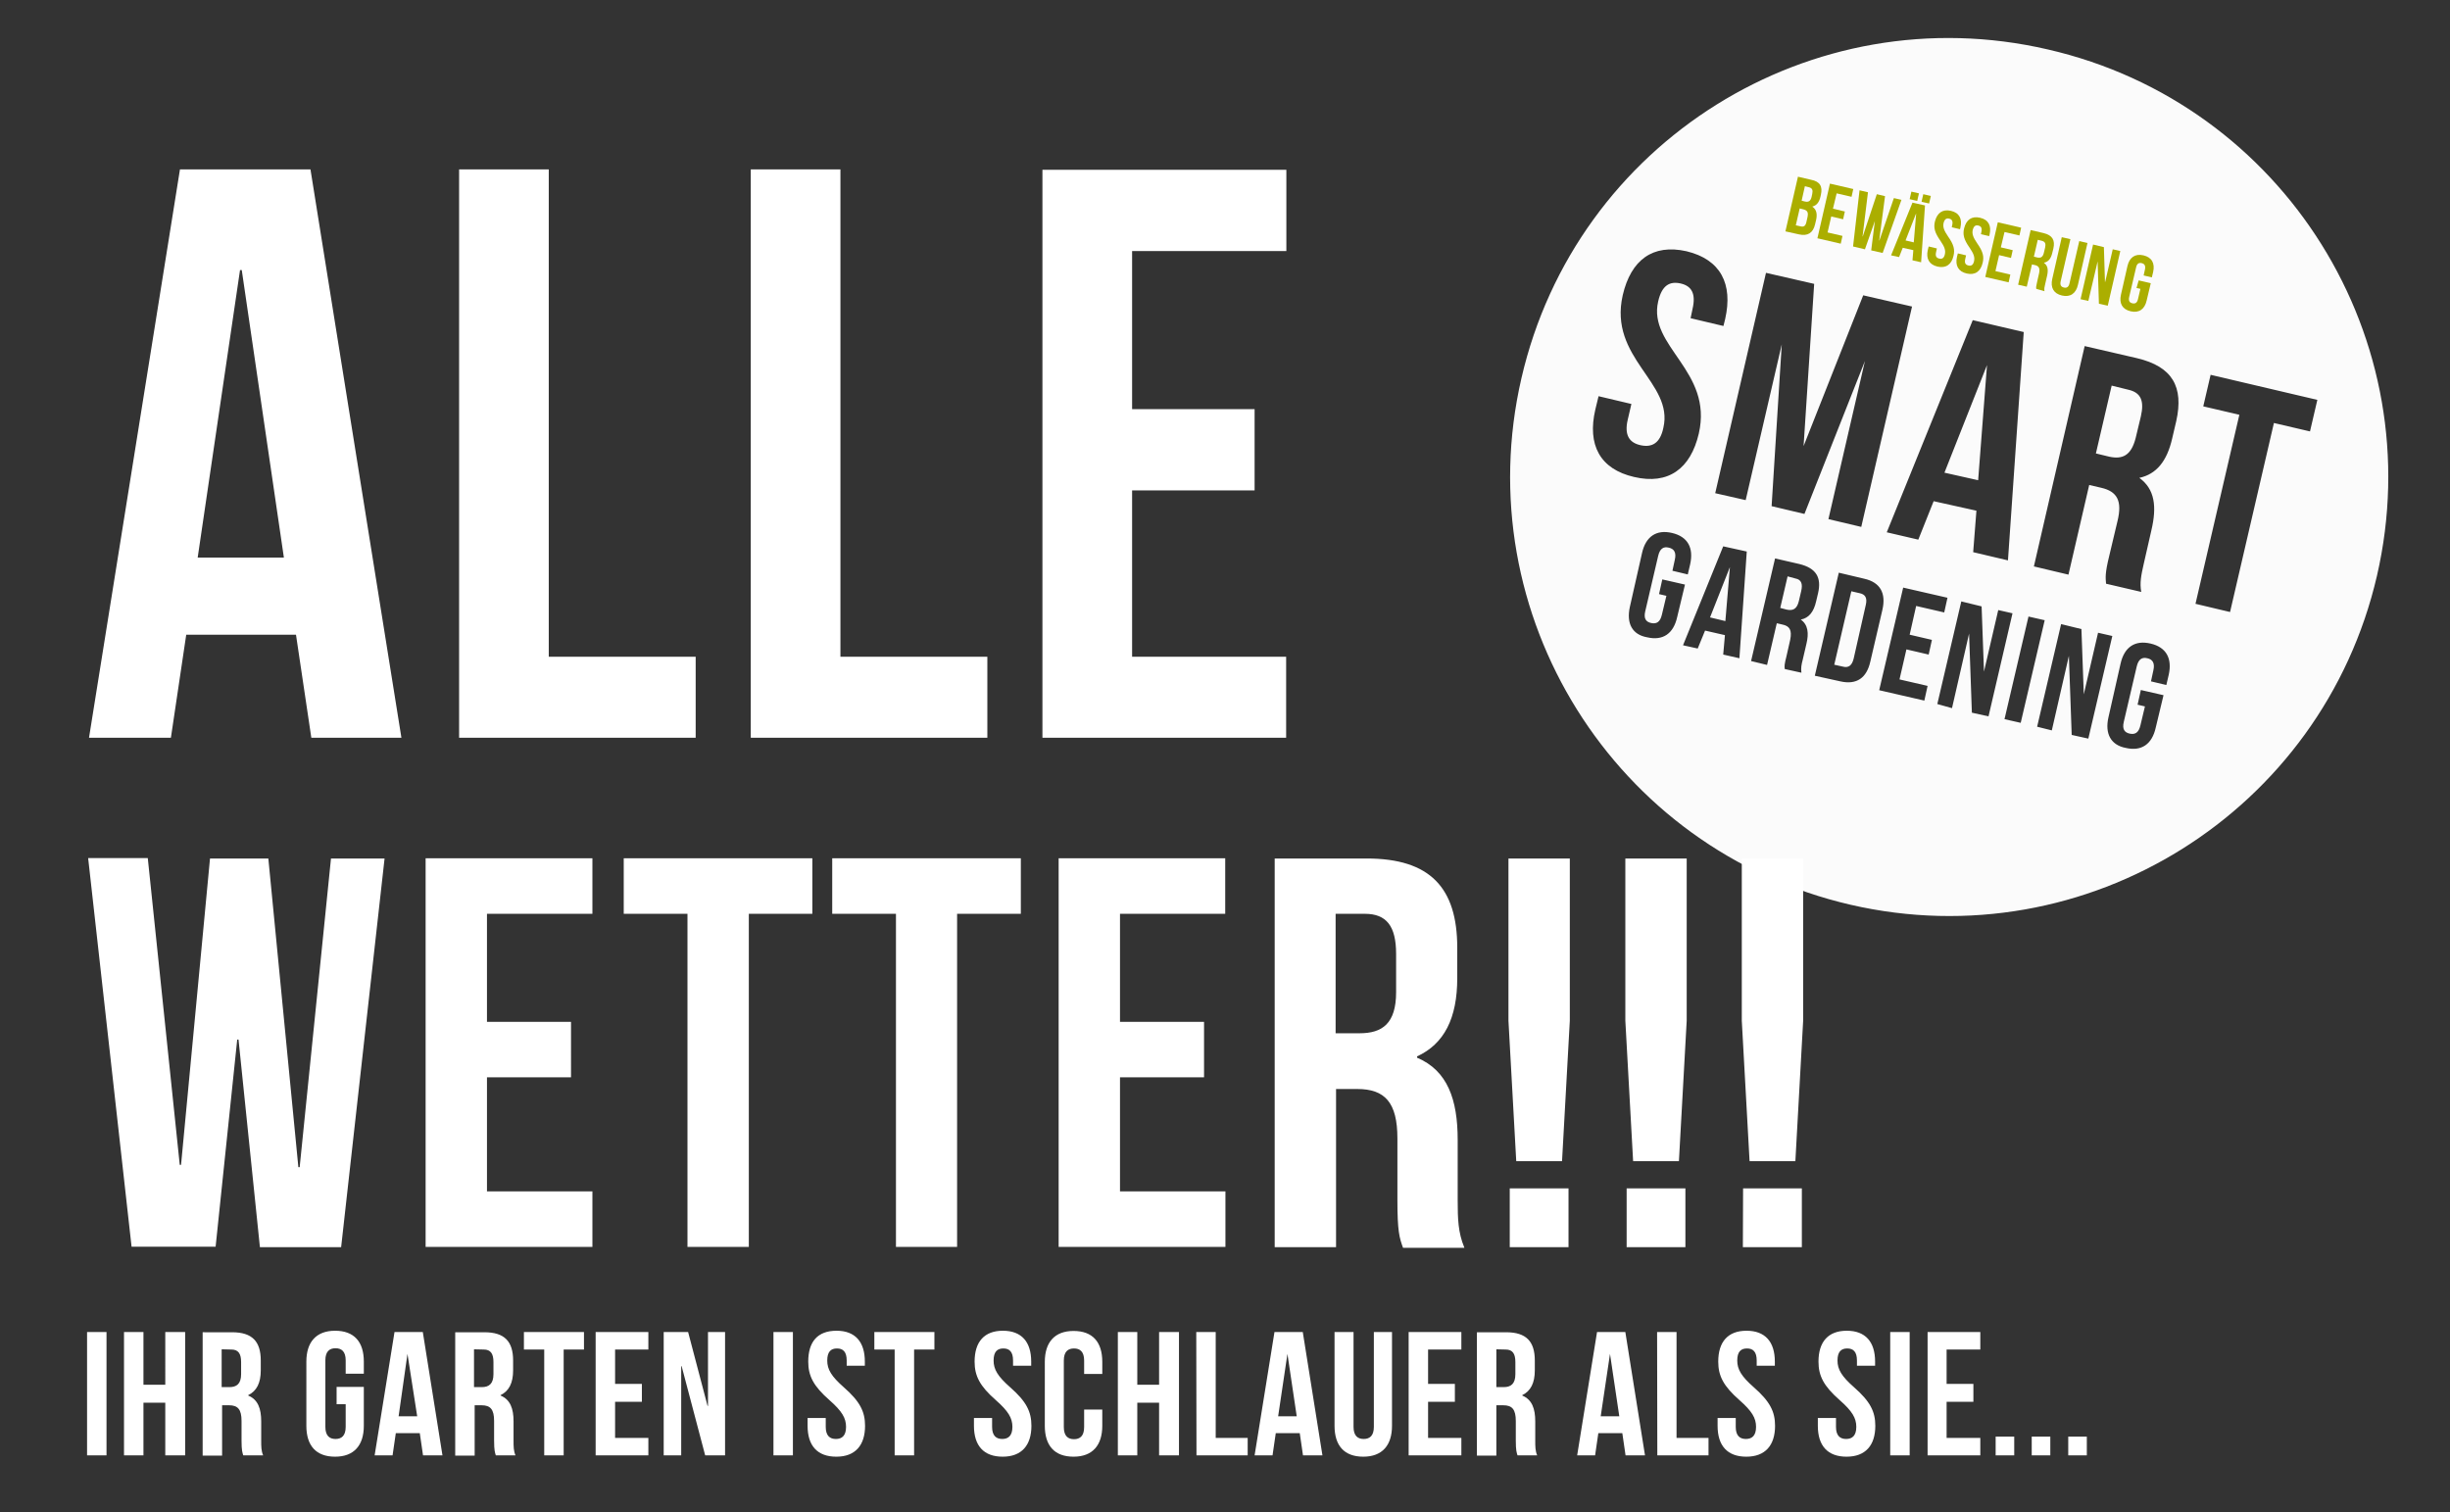 <?xml version="1.0" encoding="UTF-8"?> <svg xmlns="http://www.w3.org/2000/svg" xmlns:xlink="http://www.w3.org/1999/xlink" version="1.1" id="Ebene_1" x="0px" y="0px" viewBox="0 0 1134 700" style="enable-background:new 0 0 1134 700;" xml:space="preserve"><rect x="0" y="0" width="1134" height="700" fill="#333333" stroke="none"/> <style type="text/css"> .st0{opacity:0.98;} .st1{fill:#FFFFFF;} .st2{enable-background:new ;} .st3{fill:#ABAE00;} </style> <g> <g> <g class="st0"> <g> <path class="st1" d="M856.9,273.7l-7.9,34l4.1,0.9c2.4,0.6,4.1-0.4,4.9-3.8l5.6-24.8c0.8-3.4-0.4-4.9-2.8-5.4L856.9,273.7z M827.4,266.8l-3.4,14.6l3,0.8c2.8,0.6,4.7-0.2,5.6-3.9l1.1-4.7c0.8-3.4,0-5.3-2.6-5.8L827.4,266.8z M800.7,262.5l-9.2,23.3 l7.1,1.7L800.7,262.5z M915.6,222.3l4.1-53.3L900,218.8L915.6,222.3z M990.9,192.8c1.7-7.3,0-11.1-5.8-12.4l-7.7-1.9l-7.3,31.4 l6.2,1.5c6,1.3,10.1-0.4,12.2-8.6L990.9,192.8z M1072.6,185.1l-3.4,14.6l-16.7-3.9l-20.3,87.5l-16-3.8l20.3-87.5l-16.7-3.9 l3.4-14.6L1072.6,185.1z M1007.3,194.9l-1.9,8.1c-2.4,10.5-7.3,16.5-15.2,18.2c7.3,5.3,8.1,13.5,5.6,24.2l-3.6,15.8 c-1.1,4.9-1.9,8.6-1.1,12.8l-16.3-3.8c-0.2-2.8-0.6-4.5,1.5-13l3.8-16c2.3-9.4-0.2-13.7-7.5-15.4l-5.6-1.3l-9.6,41.5l-16-3.8 l23.5-102l24.2,5.6C1005.6,169.7,1010.8,179.1,1007.3,194.9 M938.9,285.4l7.5,1.7l-11.1,47.5l-7.5-1.7L938.9,285.4z M936.7,153.7l-7.3,105.7l-16.1-3.8l1.5-19.2L895,232l-7.1,17.8l-14.6-3.4l39.8-98.2L936.7,153.7z M885,141.9l-23.5,102 l-15.2-3.6l16.9-73.2l-28,70.8l-15.2-3.6l4.7-74.9L808,231.5l-14.1-3.2l23.5-102l22.3,5.1l-4.9,75.1l27.6-69.8L885,141.9z M798.5,147.7l-0.8,3.2l-15.2-3.6l0.9-4.3c1.7-7.3-0.6-10.7-5.6-11.8s-8.6,0.9-10.3,8.3c-4.9,21,25.5,32.1,18.8,61.2 c-3.8,16.3-14.1,23.8-29.9,20.1c-15.8-3.6-21.8-14.8-18-31.2l1.5-6.2l15.2,3.6l-1.7,7.3c-1.7,7.3,0.9,10.7,6,11.8 s9-0.8,10.5-8.1c4.9-21-25.5-32.1-18.8-61.4c3.8-16.3,13.9-23.8,29.5-20.3C796.4,120.1,802.2,131.4,798.5,147.7 M754.4,280.9 l5.6-24.8c1.7-7.7,6.6-11.1,13.9-9.4c7.3,1.7,10.1,6.9,8.4,14.5l-1.1,4.7l-7.1-1.7l1.1-5.1c0.8-3.4-0.4-5.1-2.8-5.6 c-2.4-0.6-4.1,0.4-4.9,3.8l-6,25.7c-0.8,3.4,0.4,4.9,2.8,5.4s4.1-0.4,4.9-3.8l2.1-8.8l-3.4-0.8l1.5-6.8l10.5,2.4l-3.6,15 c-1.7,7.7-6.6,11.1-13.9,9.4C755.5,293.8,752.7,288.6,754.4,280.9 M779,298.7l18.6-45.8l10.9,2.4l-3.4,49.4l-7.5-1.7l0.8-9 l-9.2-2.1l-3.4,8.3L779,298.7z M810.5,306l11.1-47.5l11.3,2.6c7.7,1.9,10.3,6.2,8.6,13.5l-0.9,3.8c-1.1,4.9-3.4,7.7-7.1,8.4 c3.4,2.4,3.8,6.4,2.6,11.3l-1.7,7.3c-0.6,2.3-0.9,3.9-0.6,6l-7.7-1.7c-0.2-1.3-0.2-2.1,0.8-6l1.7-7.5c0.9-4.5-0.2-6.4-3.6-7.1 l-2.6-0.6l-4.5,19.3L810.5,306z M840,312.8l11.1-47.7l11.8,2.8c7.5,1.7,10.1,6.8,8.4,14.3l-5.6,24c-1.7,7.7-6.4,10.9-13.9,9.2 L840,312.8z M869.8,319.5l11.1-47.5l20.5,4.7l-1.5,6.8l-13-3l-3,13.3l10.3,2.4l-1.5,6.8l-10.3-2.4l-3.2,13.9l13,3l-1.5,6.8 L869.8,319.5z M896.7,325.9l11.1-47.5l9.4,2.3l1.1,30.2l6.6-28.5l6.6,1.5l-11.1,47.7l-7.7-1.7l-1.3-36.6l-7.9,34.5L896.7,325.9z M942.9,336.4l11.1-47.5l9.4,2.3l1.1,30.2l6.6-28.5l6.6,1.5l-11.1,47.5l-7.7-1.7l-1.3-36.6l-7.9,34.5L942.9,336.4z M975.9,332.1 l5.6-24.8c1.7-7.7,6.6-11.1,13.9-9.4c7.3,1.7,10.1,6.9,8.4,14.5l-1.1,4.7l-7.1-1.7l1.1-5.1c0.8-3.4-0.4-5.1-2.8-5.6 c-2.4-0.6-4.1,0.4-4.9,3.8l-6,25.7c-0.8,3.4,0.4,4.9,2.8,5.4s4.1-0.4,4.9-3.8l2.1-8.8l-3.4-0.8l1.5-6.8l10.5,2.4l-3.6,15 c-1.7,7.7-6.6,11.1-13.9,9.4C977,344.9,974.2,339.6,975.9,332.1 M947.9,22.9C838.5-2.5,729.4,65.7,704.2,175.1 c-25.2,109.3,43,218.4,152.3,243.7c109.3,25.2,218.4-43,243.7-152.3C1125.4,157.1,1057.2,48,947.9,22.9"></path> </g> </g> </g> <g class="st2"> <path class="st3" d="M842.8,90.2l-0.2,0.9c-0.6,2.6-1.8,4-3.7,4.5l0,0.1c1.9,1.3,2.3,3.4,1.7,6.1l-0.5,2.1 c-0.9,3.9-3.4,5.5-7.4,4.6l-6.3-1.4l5.8-25.3l6,1.4C842.4,84,843.7,86.3,842.8,90.2z M833,96.5l-1.8,7.8l2.3,0.5 c1.3,0.3,2.2-0.1,2.6-2l0.5-2.2c0.5-2.3,0-3.2-1.9-3.7L833,96.5z M835.4,86.2l-1.5,6.7l1.6,0.4c1.5,0.3,2.5-0.1,3-2.1l0.3-1.4 c0.4-1.8,0-2.7-1.4-3.1L835.4,86.2z"></path> <path class="st3" d="M848.4,96.6l5.5,1.3l-0.8,3.6l-5.5-1.3l-1.7,7.4l6.9,1.6l-0.8,3.6l-10.8-2.5l5.8-25.3l10.8,2.5l-0.8,3.6 l-6.9-1.6L848.4,96.6z"></path> </g> <g class="st2"> <path class="st3" d="M867.8,102.3L867.8,102.3l-4.6,13.1l-5.5-1.3l3-26l3.9,0.9l-2.5,20.4l0.1,0l6.5-19.5l3.8,0.9l-2.7,20.5l0.1,0 l6.7-19.6l3.5,0.8l-8.7,24.6l-5.3-1.2L867.8,102.3z"></path> </g> <g class="st2"> <path class="st3" d="M889.2,121.4l-4-0.9l0.4-4.7l-4.9-1.1L879,119l-3.7-0.8l9.9-24.4l5.8,1.3L889.2,121.4z M882,111.3l3.8,0.9 l1.1-13.2l-0.1,0L882,111.3z M888.2,89.5l-0.8,3.5l-3.5-0.8l0.8-3.5L888.2,89.5z M893.7,90.7l-0.8,3.5l-3.5-0.8l0.8-3.5 L893.7,90.7z"></path> </g> <g class="st2"> <path class="st3" d="M903,97.6c3.9,0.9,5.3,3.7,4.4,7.7l-0.2,0.8l-3.8-0.9l0.2-1c0.4-1.8-0.1-2.7-1.4-3c-1.3-0.3-2.1,0.2-2.6,2 c-0.4,1.8,0.1,3.4,2.1,6.3c2.6,3.7,3.2,6,2.5,8.9c-0.9,4-3.5,5.9-7.4,5c-3.9-0.9-5.4-3.7-4.5-7.7l0.4-1.6l3.8,0.9l-0.4,1.8 c-0.4,1.8,0.2,2.6,1.5,2.9c1.3,0.3,2.2-0.2,2.6-2c0.4-1.8-0.1-3.4-2.1-6.3c-2.6-3.7-3.2-6-2.5-8.9C896.6,98.6,899.1,96.7,903,97.6 z"></path> <path class="st3" d="M916.5,100.8c3.9,0.9,5.3,3.7,4.4,7.7l-0.2,0.8l-3.8-0.9l0.2-1c0.4-1.8-0.1-2.7-1.4-3c-1.3-0.3-2.1,0.2-2.6,2 c-0.4,1.8,0.1,3.4,2.1,6.3c2.6,3.7,3.2,6,2.5,8.9c-0.9,4-3.5,5.9-7.4,5c-3.9-0.9-5.4-3.7-4.5-7.7l0.4-1.6l3.8,0.9l-0.4,1.8 c-0.4,1.8,0.2,2.6,1.5,2.9c1.3,0.3,2.2-0.2,2.6-2c0.4-1.8-0.1-3.4-2.1-6.3c-2.6-3.7-3.2-6-2.5-8.9 C910.1,101.7,912.6,99.9,916.5,100.8z"></path> <path class="st3" d="M926.1,114.5l5.5,1.3l-0.8,3.6l-5.5-1.3l-1.7,7.4l6.9,1.6l-0.8,3.6l-10.8-2.5l5.8-25.3l10.8,2.5l-0.8,3.6 l-6.9-1.6L926.1,114.5z"></path> </g> <g class="st2"> <path class="st3" d="M942.5,133.7c-0.1-0.7-0.1-1.1,0.4-3.2l0.9-4c0.5-2.3-0.1-3.4-1.9-3.8l-1.4-0.3l-2.4,10.3l-4-0.9l5.8-25.3 l6,1.4c4.1,1,5.4,3.3,4.5,7.2l-0.5,2c-0.6,2.6-1.8,4.1-3.8,4.5l0,0.1c1.8,1.3,2,3.3,1.4,6l-0.9,3.9c-0.3,1.2-0.5,2.1-0.3,3.2 L942.5,133.7z M943.2,111l-1.8,7.8l1.6,0.4c1.5,0.3,2.5-0.1,3-2.1l0.6-2.5c0.4-1.8,0-2.7-1.4-3.1L943.2,111z"></path> <path class="st3" d="M958.3,110.7l-4.5,19.5c-0.4,1.8,0.2,2.6,1.5,2.9s2.2-0.2,2.6-2l4.5-19.5l3.8,0.9l-4.4,19.3 c-0.9,4-3.5,5.9-7.4,5c-3.9-0.9-5.4-3.7-4.5-7.7l4.4-19.3L958.3,110.7z"></path> <path class="st3" d="M970.9,121L970.9,121l-4.3,18.3l-3.6-0.8l5.8-25.3l5,1.2l0.5,16.1l0.1,0l3.5-15.1l3.5,0.8l-5.8,25.3l-4.1-0.9 L970.9,121z"></path> </g> <g class="st2"> <path class="st3" d="M989.9,129.8l5.6,1.3l-1.9,8c-0.9,4-3.5,5.9-7.4,5c-3.9-0.9-5.4-3.7-4.5-7.7l3-13.2c0.9-4,3.5-5.9,7.4-5 c3.9,0.9,5.4,3.7,4.5,7.7l-0.6,2.5l-3.8-0.9l0.6-2.7c0.4-1.8-0.2-2.7-1.5-3s-2.2,0.2-2.6,2l-3.2,13.7c-0.4,1.8,0.2,2.6,1.5,2.9 c1.3,0.3,2.2-0.2,2.6-2l1.1-4.7l-1.8-0.4L989.9,129.8z"></path> </g> <g> <path class="st1" d="M957.3,673.7h8.6V665h-8.6V673.7z M940.4,673.7h8.6V665h-8.6V673.7z M923.7,673.7h8.6V665h-8.6V673.7z M901,624.7h15.6v-8.1h-24.4v57.1h24.4v-8.1H901v-16.7h12.4v-8.3H901V624.7z M874.9,673.7h9v-57.1h-9V673.7z M841.7,630.3 c0,6.6,2.4,11.3,9.8,17.8c5.8,5.1,7.7,8.3,7.7,12.4s-1.9,5.6-4.7,5.6s-4.7-1.5-4.7-5.6v-4.1h-8.4v3.6c0,9.2,4.5,14.3,13.3,14.3 S868,669,868,660c0-6.6-2.4-11.3-9.8-17.8c-5.8-5.1-7.7-8.3-7.7-12.4c0-4.1,1.7-5.6,4.5-5.6s4.5,1.5,4.5,5.6v2.4h8.4v-1.9 c0-9.2-4.5-14.3-13.1-14.3C846.2,616,841.7,621.1,841.7,630.3 M795.3,630.3c0,6.6,2.4,11.3,9.8,17.8c5.8,5.1,7.7,8.3,7.7,12.4 s-1.9,5.6-4.7,5.6s-4.7-1.5-4.7-5.6v-4.1H795v3.6c0,9.2,4.5,14.3,13.3,14.3s13.3-5.3,13.3-14.3c0-6.6-2.4-11.3-9.8-17.8 c-5.8-5.1-7.7-8.3-7.7-12.4c0-4.1,1.7-5.6,4.5-5.6s4.5,1.5,4.5,5.6v2.4h8.4v-1.9c0-9.2-4.5-14.3-13.1-14.3 S795.3,621.1,795.3,630.3 M767.1,673.7h23.7v-8.1H776v-49h-9L767.1,673.7L767.1,673.7z M745.2,626.7L745.2,626.7l4.3,28.9h-8.6 L745.2,626.7z M752.3,616.6h-13.1l-9.2,57.1h8.3l1.5-10.3h11.1l1.5,10.3h9L752.3,616.6z M696.9,624.7c3.2,0,4.5,1.9,4.5,5.8v5.6 c0,4.5-2.1,6-5.4,6h-3.4v-17.5L696.9,624.7L696.9,624.7z M711.5,673.7c-0.9-2.1-0.9-4.1-0.9-6.9V658c0-6-1.5-10.1-6-12v-0.2 c3.9-1.9,5.8-5.6,5.8-11.5v-4.5c0-8.8-3.9-13.1-13.3-13.1h-13.5v57.1h9v-23.3h3.2c4.1,0,5.8,1.9,5.8,7.3v9c0,4.7,0.4,5.6,0.8,6.9 H711.5L711.5,673.7z M661,624.7h15.4v-8.1H652v57.1h24.4v-8.1H661v-16.7h12.4v-8.3H661V624.7z M617.7,616.6V660 c0,9.2,4.5,14.3,13.3,14.3s13.3-5.3,13.3-14.3v-43.4h-8.4v43.9c0,4.1-1.9,5.6-4.7,5.6s-4.7-1.5-4.7-5.6v-43.9H617.7z M595.9,626.7 L595.9,626.7l4.3,28.9h-8.6L595.9,626.7z M603,616.6h-13.1l-9.2,57.1h8.3l1.5-10.3h11.1l1.5,10.3h9L603,616.6z M553.8,673.7h23.7 v-8.1h-14.8v-49h-9L553.8,673.7L553.8,673.7z M526.4,649.3h10.1v24.4h9.2v-57.1h-9.2V641h-10.1v-24.4h-9v57.1h9V649.3z M501.8,652.5v8.1c0,4.1-1.9,5.6-4.7,5.6s-4.7-1.5-4.7-5.6v-30.8c0-4.1,1.9-5.6,4.7-5.6s4.7,1.5,4.7,5.6v6.2h8.4v-5.6 c0-9.2-4.5-14.3-13.3-14.3s-13.3,5.3-13.3,14.3V660c0,9.2,4.5,14.3,13.3,14.3s13.3-5.3,13.3-14.3v-7.5H501.8L501.8,652.5z M451.1,630.3c0,6.6,2.4,11.3,9.8,17.8c5.8,5.1,7.7,8.3,7.7,12.4s-1.9,5.6-4.7,5.6s-4.7-1.5-4.7-5.6v-4.1h-8.4v3.6 c0,9.2,4.5,14.3,13.3,14.3s13.3-5.3,13.3-14.3c0-6.6-2.4-11.3-9.8-17.8c-5.8-5.1-7.7-8.3-7.7-12.4c0-4.1,1.7-5.6,4.5-5.6 s4.5,1.5,4.5,5.6v2.4h8.4v-1.9c0-9.2-4.5-14.3-13.1-14.3C455.6,616,451.1,621.1,451.1,630.3 M404.7,624.7h9.4v49h9v-49h9.4v-8.1 h-27.8V624.7z M374.1,630.3c0,6.6,2.4,11.3,9.8,17.8c5.8,5.1,7.7,8.3,7.7,12.4s-1.9,5.6-4.7,5.6c-2.8,0-4.7-1.5-4.7-5.6v-4.1h-8.4 v3.6c0,9.2,4.5,14.3,13.3,14.3s13.3-5.3,13.3-14.3c0-6.6-2.4-11.3-9.8-17.8c-5.8-5.1-7.7-8.3-7.7-12.4c0-4.1,1.7-5.6,4.5-5.6 s4.5,1.5,4.5,5.6v2.4h8.4v-1.9c0-9.2-4.5-14.3-13.1-14.3C378.4,616,374.1,621.1,374.1,630.3 M358,673.7h9v-57.1h-9V673.7z M326.4,673.7h9.2v-57.1h-7.9v34.2h-0.2l-9-34.2h-11.3v57.1h8.1v-41.3h0.2L326.4,673.7z M284.7,624.7h15.4v-8.1h-24.4v57.1h24.4 v-8.1h-15.4v-16.7h12.4v-8.3h-12.4V624.7z M242.5,624.7h9.4v49h9v-49h9.4v-8.1h-27.8L242.5,624.7L242.5,624.7z M223.9,624.7 c3.2,0,4.5,1.9,4.5,5.8v5.6c0,4.5-2.1,6-5.4,6h-3.6v-17.5L223.9,624.7L223.9,624.7z M238.6,673.7c-0.9-2.1-0.9-4.1-0.9-6.9V658 c0-6-1.5-10.1-6-12v-0.2c3.9-1.9,5.8-5.6,5.8-11.5v-4.5c0-8.8-3.9-13.1-13.3-13.1h-13.5v57.1h9v-23.3h3.2c4.1,0,5.8,1.9,5.8,7.3v9 c0,4.7,0.4,5.6,0.8,6.9H238.6L238.6,673.7z M188.6,626.7L188.6,626.7l4.5,28.9h-8.6L188.6,626.7z M195.7,616.6h-13.1l-9.2,57.1 h8.3l1.5-10.3h11.1l1.5,10.3h9L195.7,616.6z M155.9,650h4.1v10.5c0,4.1-1.9,5.6-4.7,5.6s-4.7-1.5-4.7-5.6v-30.8 c0-4.1,1.9-5.6,4.7-5.6s4.7,1.5,4.7,5.6v6.2h8.4v-5.6c0-9.2-4.5-14.3-13.3-14.3s-13.3,5.3-13.3,14.3V660c0,9.2,4.5,14.3,13.3,14.3 s13.3-5.3,13.3-14.3v-18h-12.6v8H155.9z M107.1,624.7c3.2,0,4.5,1.9,4.5,5.8v5.6c0,4.5-2.1,6-5.4,6h-3.6v-17.5L107.1,624.7 L107.1,624.7z M121.8,673.7c-0.9-2.1-0.9-4.1-0.9-6.9V658c0-6-1.5-10.1-6-12v-0.2c3.9-1.9,5.8-5.6,5.8-11.5v-4.5 c0-8.8-3.9-13.1-13.3-13.1H93.8v57.1h9v-23.3h3.2c4.1,0,5.8,1.9,5.8,7.3v9c0,4.7,0.4,5.6,0.8,6.9H121.8L121.8,673.7z M66.4,649.3 h10.1v24.4h9.2v-57.1h-9.2V641H66.4v-24.4h-9v57.1h9V649.3z M40.3,673.7h9v-57.1h-9C40.3,616.6,40.3,673.7,40.3,673.7z"></path> <path class="st1" d="M806.7,577.3H834v-27.2h-27.2L806.7,577.3L806.7,577.3z M831,537.5l3.6-65v-75.1h-28.4v75.1l3.6,65H831z M752.9,577.3h27.2v-27.2h-27.2V577.3z M777.1,537.5l3.6-65v-75.1h-28.4v75.1l3.6,65H777.1z M698.8,577.3H726v-27.2h-27.2V577.3z M723,537.5l3.6-65v-75.1h-28.4v75.1l3.6,65H723z M631.7,423c10,0,14.5,5.6,14.5,18.6v17.7c0,14.5-6.4,19-16.9,19h-11.1V423H631.7 z M677.7,577.3c-2.8-6.8-3-13.1-3-21.8v-27.8c0-18.8-4.7-32.1-18.8-38.1V489c12.6-5.8,18.6-17.7,18.6-36.2v-14.1 c0-27.8-12.6-41.3-41.9-41.3H590v179.9h28.4v-73.2h9.8c12.8,0,18.6,6.2,18.6,22.9v28.4c0,14.6,0.9,17.5,2.6,22.2h28.4L677.7,577.3 L677.7,577.3z M518.3,423h48.8v-25.7H490v179.9h77.2v-25.7h-48.8v-52.8h38.9V473h-38.9v-50H518.3z M385.2,423h29.5v154.2H443V423 h29.5v-25.7h-87.3V423z M288.7,423h29.5v154.2h28.4V423H376v-25.7h-87.3V423z M225.4,423h48.8v-25.7H197v179.9h77.2v-25.7h-48.8 v-52.8h38.9V473h-38.9V423z M120.3,577.3h37.6L178,397.4h-24.8l-14.5,142.9h-0.6l-13.9-142.9h-27L83.8,539.2h-0.6l-14.8-142H40.8 l20.1,179.9h38.9l10-95.9h0.6L120.3,577.3z"></path> </g> <path class="st1" d="M111.1,125h0.8l19.5,133.1H91.5L111.1,125z M83.3,78.4L41.2,341.5h37.9l7.1-47.7H137l7.1,47.7h41.7L143.7,78.4 H83.3z M212.5,78.4v263.1H322V304h-68V78.4H212.5z M347.5,78.4v263.1H457V304h-68V78.4H347.5z M482.5,78.4v263.1h112.8V304H524v-77 h56.7v-37.6H524v-73.2h71.4V78.6H482.5V78.4z"></path> </g> </svg> 